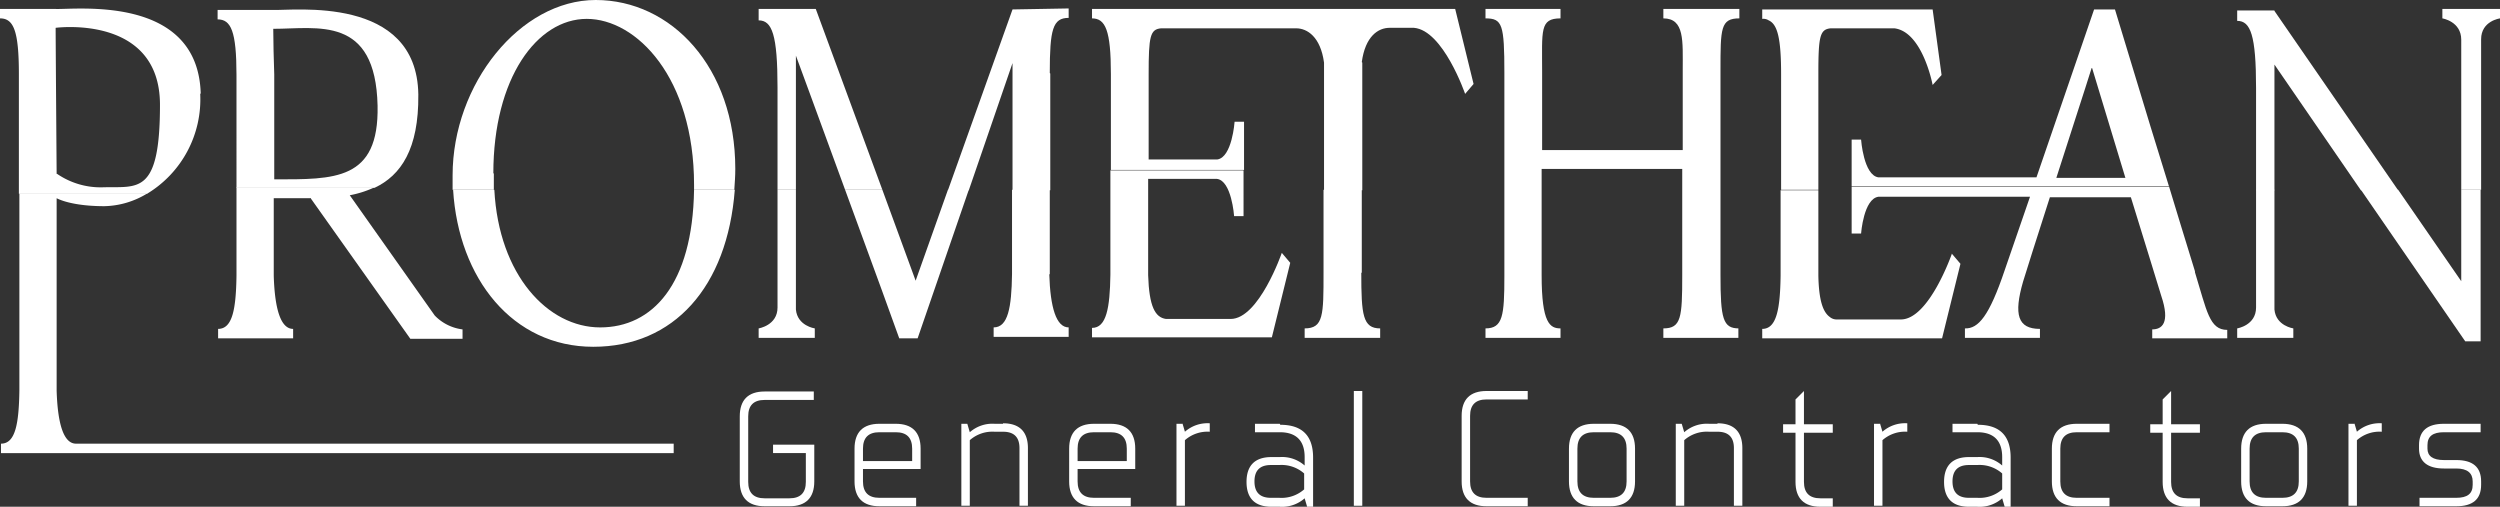 <svg xmlns="http://www.w3.org/2000/svg" width="503.2" height="102" viewBox="0 0 503.2 102">
  <rect x="0" y="0" width="503.2" height="102" fill="#333333" stroke="none"/>
  <g id="Promethean_Logo_Full_Color_Final" data-name="Promethean Logo_Full Color_Final" transform="translate(-18.4 -21.1)">
    <path id="Контур_9606" data-name="Контур 9606" d="M29.8,99.7V61c1.8.9,5.1,1.6,9.6,1.6A17.152,17.152,0,0,0,48.1,60H22.3V99.7c-.1,6.7-.8,10.7-3.7,10.7v1.9H154v-1.9H33.7c-2.5,0-3.7-4-3.9-10.7Z" fill="#fff"/>
    <path id="Контур_9607" data-name="Контур 9607" d="M81,61.1l20,28.2h10.5V87.4a9.341,9.341,0,0,1-5.6-2.8L88.8,60.4a20.869,20.869,0,0,0,5-1.6H66V76.6c-.1,6.7-.8,10.7-3.7,10.7v1.9H77.4V87.3c-2.5,0-3.7-4-3.9-10.7V61H81Z" fill="#fff"/>
    <path id="Контур_9608" data-name="Контур 9608" d="M158.1,59.3c-.3,19.1-8.4,27.7-18.9,27.7s-20.4-10.5-21.3-27.7h-8.3c1.1,17.9,12,31.6,28.2,31.6s27-12,28.5-31.6h-8.1Z" fill="#fff"/>
    <path id="Контур_9609" data-name="Контур 9609" d="M174.9,83c0,3.6-3.8,4.2-3.8,4.2v1.9h11.3V87.2s-3.5-.5-3.8-3.8V59.3h-3.7Z" fill="#fff"/>
    <path id="Контур_9610" data-name="Контур 9610" d="M229.7,76.3v-17h-7.6v17C222,83,221.3,87,218.4,87v1.9h15.1V87c-2.5,0-3.7-4-3.9-10.7Z" fill="#fff"/>
    <path id="Контур_9611" data-name="Контур 9611" d="M202.7,77.6,196,59.3h-7.5c5.4,14.7,10.9,29.8,10.9,29.9h3.7l10.3-29.9h-4.2l-6.5,18.3Z" fill="#fff"/>
    <path id="Контур_9612" data-name="Контур 9612" d="M292.5,76V59.3h-7.7V76c0,8.5,0,11.2-3.8,11.2v1.9h15.2V87.2c-3.5,0-3.8-2.7-3.8-11.2Z" fill="#fff"/>
    <path id="Контур_9613" data-name="Контур 9613" d="M241.9,76.4c-.1,6.7-.8,10.7-3.7,10.7V89h36.2l3.7-15-1.7-2s-4.6,13.3-10.3,13.3h-13c-2.2-.3-3.4-2.5-3.6-8.8V57.1h13.8c3,.3,3.5,7.5,3.5,7.5h1.9V55.4H241.9V76.5Z" fill="#fff"/>
    <path id="Контур_9614" data-name="Контур 9614" d="M368.4,87.2c-3.2,0-3.7-1.9-3.7-10.8V53.3H321.2V76.7c0,7.9-.3,10.5-3.8,10.5v1.9h15.1V87.2c-2.1,0-3.8-1-3.8-10.7V55.1H357V76.5c0,8.5-.2,10.7-3.8,10.7v1.9h15.1V87.2Z" fill="#fff"/>
    <path id="Контур_9615" data-name="Контур 9615" d="M411.3,72.1h0S406.7,85.4,401,85.4H388a2.106,2.106,0,0,1-1.3-.5c-1.4-1-2.2-3.4-2.3-8.3h0V59.4h-7.6V76.6c-.1,6.7-.8,10.7-3.7,10.7v1.9h36.2l3.7-15-1.7-2Z" fill="#fff"/>
    <path id="Контур_9616" data-name="Контур 9616" d="M460.2,75.7c-3.4-11-2.6-8.5-5.2-17H391.1v9.4H393s.5-7,3.5-7.4H427l-5.1,14.8c-3.1,9.2-5.3,11.8-8,11.7v1.9H429V87.3c-4.5,0-5.3-2.9-3.4-9.5.6-1.9,2.8-9,5.4-17h16.3c2.9,9.4,5.6,18.1,6.1,19.8,1.9,5.6.1,6.8-1.8,6.8v1.8h15.1V87.5c-3.6,0-4.1-3.8-6.5-11.6Z" fill="#fff"/>
    <path id="Контур_9617" data-name="Контур 9617" d="M513.8,59.3V77.7L501.1,59.3h-7.5l21,30.5h3.1V59.3h-3.9Z" fill="#fff"/>
    <path id="Контур_9618" data-name="Контур 9618" d="M472.5,83c0,3.6-3.8,4.2-3.8,4.2v1.9H480V87.2s-3.5-.5-3.8-3.8V59.3h-3.7Z" fill="#fff"/>
    <path id="Контур_9619" data-name="Контур 9619" d="M58.8,39.9c-.6-20-25.3-16.8-29.3-17H18.4v1.9c2.7,0,3.8,2.4,3.8,11.2V60.1H48A22.2,22.2,0,0,0,58.7,40Zm-29,16.2s-.2-26.8-.2-29.4c0,0,21-2.8,21,15.5S46.1,58.6,39.1,58.8a15.47,15.47,0,0,1-9.2-2.7Z" fill="#fff"/>
    <path id="Контур_9620" data-name="Контур 9620" d="M102.6,40.1c-.3-20.1-25.3-16.8-29.3-17H62.2V25c2.7,0,3.8,2.4,3.8,11.2V58.9H93.8c5.3-2.5,8.9-7.8,8.8-18.7Zm-29,17.2V36.1c-.1-3.1-.2-6.6-.2-9.2h0c8.9,0,20.6-2.8,21,15.5.3,15.1-8.7,14.8-20.8,14.8Z" fill="#fff"/>
    <path id="Контур_9621" data-name="Контур 9621" d="M117.7,56c0-19.2,8.8-31.1,18.8-31.1s21.6,11.8,21.6,33.4v1h8.1c.1-1.4.2-2.8.2-4.2,0-20.5-12.9-34-28.1-34S109.5,38,109.5,56.4v2.9h8.3V56Z" fill="#fff"/>
    <path id="Контур_9622" data-name="Контур 9622" d="M182.7,22.9H171.1v2.3c2.7,0,3.8,2.9,3.8,13.5V59.3h3.7v-27s4.9,13.3,9.9,27H196L182.6,22.9Z" fill="#fff"/>
    <path id="Контур_9623" data-name="Контур 9623" d="M229.8,35.8c0-8.8.6-11.1,3.8-11.1V22.8l-11.3.2-13,36.4h4.2l8.8-25.6V59.4h7.6V35.9Z" transform="translate(-0.1)" fill="#fff"/>
    <path id="Контур_9624" data-name="Контур 9624" d="M292.5,33.6c.7-5.2,3.3-6.9,5.6-6.9H303c5.9.5,10.3,13.3,10.3,13.3l1.7-2-3.7-15.1H238.2v1.9c2.7,0,3.8,2.4,3.8,11.2V55.3h26.8V45.6h-1.9s-.5,7.2-3.5,7.6H249.6V36c0-7.6.3-9,2.5-9.2h27.2c2.2,0,4.9,1.7,5.6,6.9V59.4h7.7V33.7Z" fill="#fff"/>
    <path id="Контур_9625" data-name="Контур 9625" d="M364.7,35.3c0-8.5,0-10.5,3.8-10.5V22.9H353.2v1.9c4.3,0,3.9,4.6,3.9,10.3V51.3H328.8V35.6c0-8.4-.5-10.8,3.7-10.8V22.9H317.4v1.9c3.4,0,3.8,1.2,3.8,11V53.3h43.5Z" fill="#fff"/>
    <path id="Контур_9626" data-name="Контур 9626" d="M384.4,59.3V57.1h0V36c0-7.6.3-9,2.5-9.2h12.8c5.7.7,7.7,11.4,7.7,11.4h0l1.8-2L407.4,23H373.1v1.9h0a1.943,1.943,0,0,1,1.3.3c1.8.8,2.5,3.7,2.5,10.9V59.3h7.6Z" fill="#fff"/>
    <path id="Контур_9627" data-name="Контур 9627" d="M455,58.7c-1.7-5.4-4.7-15.2-10.9-35.7h-4.2L428.3,56.8H396.5c-3-.4-3.5-7.6-3.5-7.6h-1.9v9.4H455ZM439.5,34.8s3.3,10.9,6.7,22.1H432.3c2.8-8.8,5.8-17.9,7.1-22.1Z" fill="#fff"/>
    <path id="Контур_9628" data-name="Контур 9628" d="M476.2,23.2h-7.5v2.1c2.7,0,3.8,2.9,3.8,13.5V59.4h3.7V34.1l17.4,25.3h7.5L476.2,23.3Z" fill="#fff"/>
    <path id="Контур_9629" data-name="Контур 9629" d="M517.8,29c0-3.7,3.8-4.2,3.8-4.2V22.9H510v1.9s3.8.6,3.8,4.3V59.3h4Z" fill="#fff"/>
    <path id="Контур_9630" data-name="Контур 9630" d="M167.3,104.8V118c0,3.3,1.7,5,5,5h5c3.3,0,5-1.7,5-5v-7.4H174v1.7h6.6v5.8q0,3.3-3.3,3.3h-5q-3.3,0-3.3-3.3V104.9q0-3.3,3.3-3.3h9.9V99.9h-9.9c-3.3,0-5,1.7-5,5Z" fill="#fff"/>
    <path id="Контур_9631" data-name="Контур 9631" d="M198.7,106.4h-3.3c-3.3,0-5,1.7-5,5V118c0,3.3,1.7,5,5,5h7.4v-1.7h-7.4q-3.3,0-3.3-3.3v-2.5h11.6v-4.1C203.7,108.1,202,106.4,198.7,106.4Zm3.3,7.5h-9.9v-2.5q0-3.3,3.3-3.3h3.3q3.3,0,3.3,3.3v2.5Z" fill="#fff"/>
    <path id="Контур_9632" data-name="Контур 9632" d="M220.3,106.4h-1.7a6.865,6.865,0,0,0-5,1.7l-.5-1.7h-1.2v16.5h1.7V109.7a6.865,6.865,0,0,1,5-1.7h1.7q3.3,0,3.3,3.3v11.6h1.7V111.3c0-3.3-1.7-5-5-5Z" fill="#fff"/>
    <path id="Контур_9633" data-name="Контур 9633" d="M241.9,106.4h-3.3c-3.3,0-5,1.7-5,5V118c0,3.3,1.7,5,5,5H246v-1.7h-7.4q-3.3,0-3.3-3.3v-2.5h11.6v-4.1C246.9,108.1,245.2,106.4,241.9,106.4Zm3.3,7.5h-9.9v-2.5q0-3.3,3.3-3.3h3.3q3.3,0,3.3,3.3v2.5Z" fill="#fff"/>
    <path id="Контур_9634" data-name="Контур 9634" d="M256.4,106.4h-1.2v16.5h1.7V109.7a6.865,6.865,0,0,1,5-1.7v-1.7a6.865,6.865,0,0,0-5,1.7l-.5-1.7Z" fill="#fff"/>
    <path id="Контур_9635" data-name="Контур 9635" d="M276,106.4h-5v1.7h5c3.3,0,5,1.7,5,5v1.7a6.865,6.865,0,0,0-5-1.7h-1.7c-3.3,0-5,1.7-5,5s1.7,5,5,5H276a6.865,6.865,0,0,0,5-1.7l.5,1.7h1.2v-9.9q0-6.6-6.6-6.6Zm4.9,13.2a6.865,6.865,0,0,1-5,1.7h-1.7q-3.3,0-3.3-3.3t3.3-3.3h1.7a6.865,6.865,0,0,1,5,1.7v3.3Z" fill="#fff"/>
    <rect id="Прямоугольник_567" data-name="Прямоугольник 567" width="1.7" height="23.1" transform="translate(290.9 99.8)" fill="#fff"/>
    <path id="Контур_9636" data-name="Контур 9636" d="M312.6,104.8V118c0,3.3,1.7,5,5,5h8.3v-1.7h-8.3q-3.3,0-3.3-3.3V104.8q0-3.3,3.3-3.3h8.3V99.8h-8.3C314.3,99.8,312.6,101.5,312.6,104.8Z" fill="#fff"/>
    <path id="Контур_9637" data-name="Контур 9637" d="M342.5,106.4h-3.3c-3.3,0-5,1.7-5,5V118c0,3.3,1.7,5,5,5h3.3c3.3,0,5-1.7,5-5v-6.6C347.5,108.1,345.8,106.4,342.5,106.4Zm3.3,11.6q0,3.3-3.3,3.3h-3.3q-3.3,0-3.3-3.3v-6.6q0-3.3,3.3-3.3h3.3q3.3,0,3.3,3.3Z" fill="#fff"/>
    <path id="Контур_9638" data-name="Контур 9638" d="M364.1,106.4h-1.7a6.865,6.865,0,0,0-5,1.7l-.5-1.7h-1.2v16.5h1.7V109.7a6.865,6.865,0,0,1,5-1.7h1.7q3.3,0,3.3,3.3v11.6h1.7V111.3c0-3.3-1.7-5-5-5Z" fill="#fff"/>
    <path id="Контур_9639" data-name="Контур 9639" d="M381.5,99.8l-1.7,1.7v5h-2.5v1.7h2.5v9.9c0,3.3,1.7,5,5,5h2.5v-1.7h-2.5q-3.3,0-3.3-3.3v-9.9h5.8v-1.7h-5.8V99.9Z" fill="#fff"/>
    <path id="Контур_9640" data-name="Контур 9640" d="M396.8,106.4h-1.2v16.5h1.7V109.7a6.865,6.865,0,0,1,5-1.7v-1.7a6.865,6.865,0,0,0-5,1.7l-.5-1.7Z" fill="#fff"/>
    <path id="Контур_9641" data-name="Контур 9641" d="M416.4,106.4h-5v1.7h5c3.3,0,5,1.7,5,5v1.7a6.865,6.865,0,0,0-5-1.7h-1.7c-3.3,0-5,1.7-5,5s1.7,5,5,5h1.7a6.865,6.865,0,0,0,5-1.7l.5,1.7h1.2v-9.9q0-6.6-6.6-6.6Zm5,13.2a6.865,6.865,0,0,1-5,1.7h-1.7q-3.3,0-3.3-3.3t3.3-3.3h1.7a6.865,6.865,0,0,1,5,1.7v3.3Z" fill="#fff"/>
    <path id="Контур_9642" data-name="Контур 9642" d="M431.4,111.4V118c0,3.3,1.7,5,5,5H443v-1.7h-6.6q-3.3,0-3.3-3.3v-6.6q0-3.3,3.3-3.3H443v-1.7h-6.6C433.1,106.4,431.4,108.1,431.4,111.4Z" fill="#fff"/>
    <path id="Контур_9643" data-name="Контур 9643" d="M455.4,99.8l-1.7,1.7v5h-2.5v1.7h2.5v9.9c0,3.3,1.7,5,5,5h2.5v-1.7h-2.5q-3.3,0-3.3-3.3v-9.9h5.8v-1.7h-5.8V99.9Z" fill="#fff"/>
    <path id="Контур_9644" data-name="Контур 9644" d="M477.8,106.4h-3.3c-3.3,0-5,1.7-5,5V118c0,3.3,1.7,5,5,5h3.3c3.3,0,5-1.7,5-5v-6.6C482.8,108.1,481.1,106.4,477.8,106.4Zm3.3,11.6q0,3.3-3.3,3.3h-3.3q-3.3,0-3.3-3.3v-6.6q0-3.3,3.3-3.3h3.3q3.3,0,3.3,3.3Z" fill="#fff"/>
    <path id="Контур_9645" data-name="Контур 9645" d="M492.3,106.4h-1.2v16.5h1.7V109.7a6.865,6.865,0,0,1,5-1.7v-1.7a6.865,6.865,0,0,0-5,1.7l-.5-1.7Z" fill="#fff"/>
    <path id="Контур_9646" data-name="Контур 9646" d="M505.3,110.7v.7c0,2.6,1.7,4,5,4h2.5c2.2,0,3.3.9,3.3,2.6v.7c0,1.8-1.1,2.6-3.3,2.6h-7.4V123h7.4c3.3,0,5-1.4,5-4.3V118c0-2.9-1.7-4.3-5-4.3h-2.5c-2.2,0-3.3-.8-3.3-2.3v-.7c0-1.8,1.1-2.6,3.3-2.6h7.4v-1.7h-7.4c-3.3,0-5,1.4-5,4.3Z" fill="#fff"/>
  </g>
</svg>

